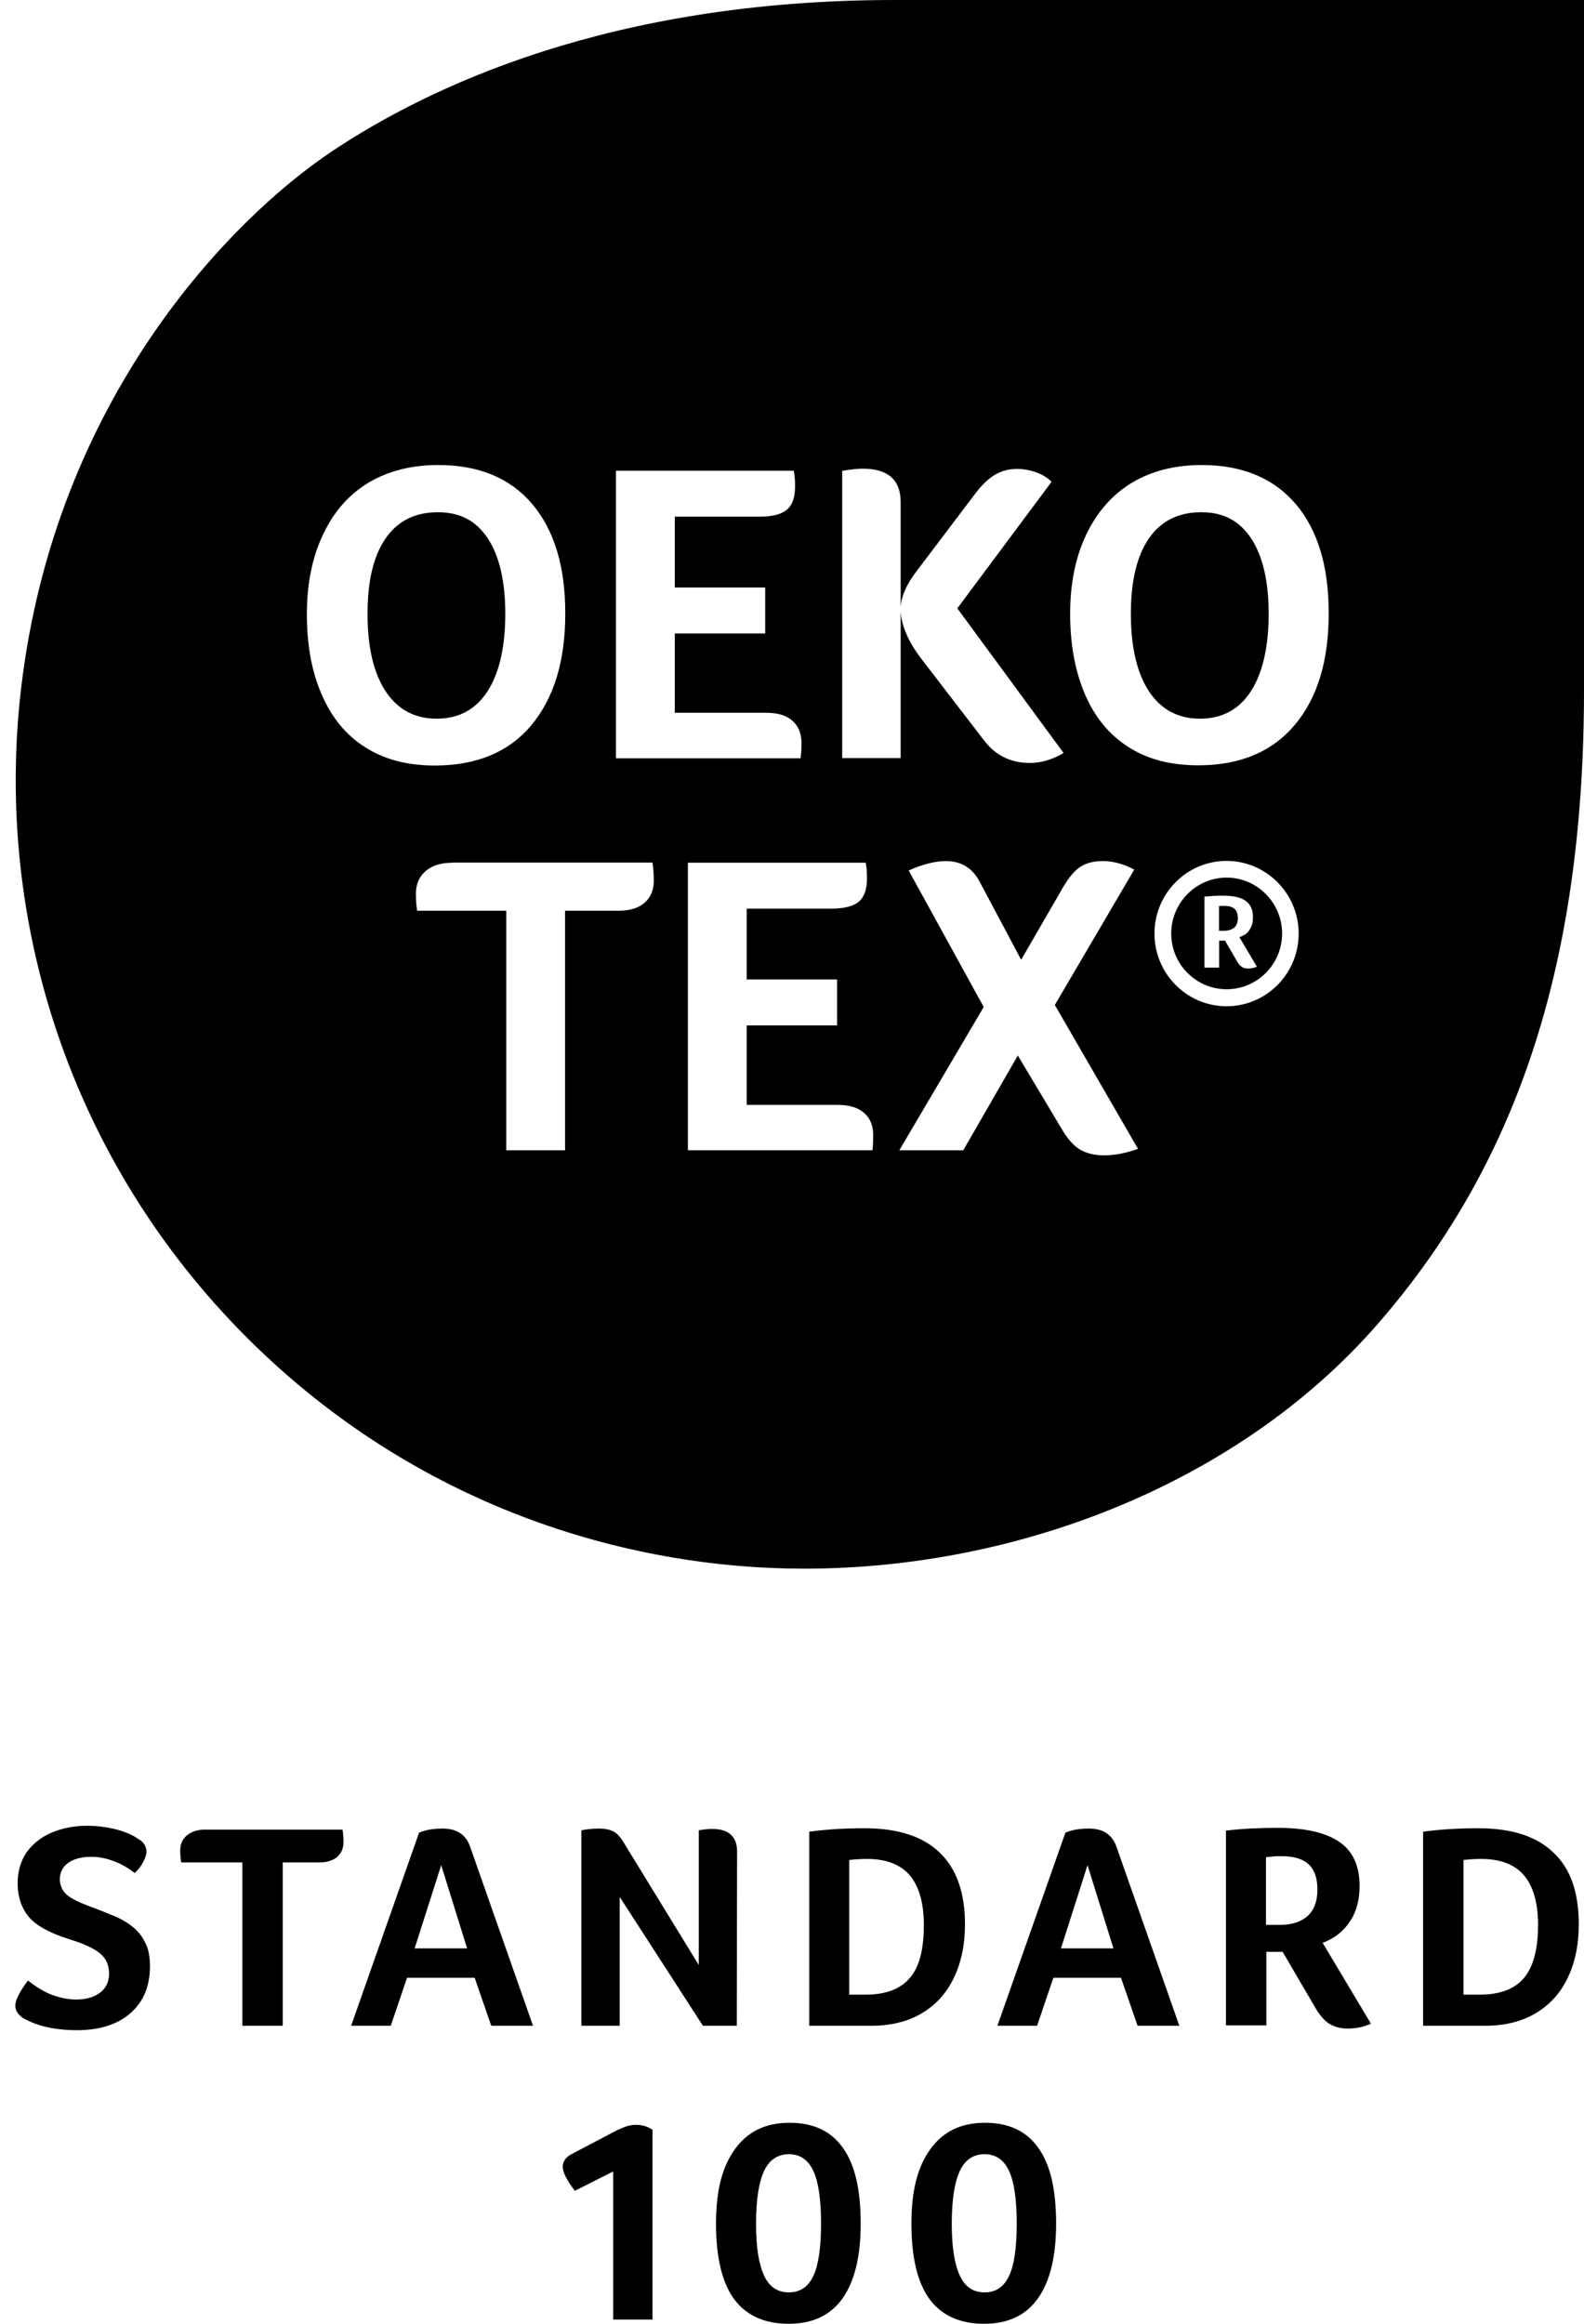 <svg width="30" height="44" viewBox="0 0 30 44" fill="none" xmlns="http://www.w3.org/2000/svg">
<path fill-rule="evenodd" clip-rule="evenodd" d="M4.678 25.329C7.867 28.515 11.849 29.702 15.229 29.702C19.358 29.702 23.514 28.032 26.095 25.067C28.676 22.102 30 18.358 30 13.063V0H16.944C11.555 0 8.115 1.645 6.284 2.867C4.387 4.136 1.031 7.538 0.395 13.073C-0.105 17.439 1.328 21.98 4.678 25.329ZM7.3 13.084C7.073 12.735 6.961 12.249 6.961 11.624C6.961 10.999 7.073 10.53 7.3 10.199C7.527 9.867 7.859 9.699 8.292 9.699C8.725 9.699 9.022 9.867 9.242 10.199C9.458 10.531 9.57 11.009 9.57 11.624C9.57 12.238 9.458 12.742 9.235 13.087C9.011 13.433 8.69 13.608 8.271 13.608C7.852 13.608 7.528 13.433 7.3 13.084ZM10.063 13.73C10.492 13.22 10.706 12.515 10.706 11.617C10.706 10.719 10.496 10.038 10.081 9.545C9.665 9.053 9.071 8.805 8.3 8.805C7.793 8.805 7.353 8.917 6.983 9.137C6.612 9.36 6.323 9.685 6.12 10.118C5.914 10.548 5.812 11.051 5.812 11.627C5.812 12.204 5.902 12.714 6.091 13.146C6.276 13.579 6.548 13.915 6.911 14.145C7.271 14.379 7.715 14.495 8.235 14.495C9.028 14.495 9.636 14.24 10.066 13.73H10.063ZM15.178 14.161C15.178 14.183 15.177 14.204 15.177 14.223L15.176 14.225C15.175 14.241 15.172 14.259 15.17 14.277L15.17 14.277C15.167 14.302 15.164 14.33 15.162 14.358H11.666V8.913H15.033C15.051 8.993 15.058 9.094 15.058 9.213C15.058 9.419 15.006 9.566 14.9 9.653C14.795 9.741 14.621 9.783 14.373 9.783H12.78V11.124H14.492V11.994H12.78V13.496H14.509C14.727 13.496 14.89 13.544 15.006 13.646C15.121 13.747 15.18 13.887 15.18 14.072C15.18 14.105 15.179 14.134 15.178 14.161ZM17.059 11.592C17.08 11.868 17.213 12.165 17.454 12.48L18.641 14.024C18.858 14.306 19.145 14.446 19.504 14.446C19.721 14.446 19.934 14.383 20.143 14.257L18.131 11.519L19.916 9.123C19.839 9.046 19.744 8.987 19.629 8.945C19.513 8.903 19.391 8.879 19.262 8.879C19.111 8.879 18.975 8.914 18.853 8.984C18.732 9.054 18.613 9.166 18.494 9.316L17.386 10.78C17.277 10.92 17.198 11.045 17.149 11.157C17.097 11.269 17.065 11.38 17.058 11.492V9.509C17.058 9.086 16.818 8.874 16.339 8.874C16.252 8.874 16.122 8.887 15.951 8.915V14.354H17.058V11.592H17.059ZM22.728 13.608C23.147 13.608 23.469 13.433 23.692 13.087C23.916 12.742 24.027 12.238 24.028 11.624C24.028 11.009 23.916 10.531 23.699 10.199C23.479 9.867 23.182 9.699 22.749 9.699C22.316 9.699 21.984 9.867 21.757 10.199C21.531 10.53 21.418 10.999 21.418 11.624C21.418 12.249 21.531 12.735 21.757 13.084C21.984 13.433 22.309 13.608 22.728 13.608ZM22.76 8.805C23.528 8.805 24.122 9.053 24.541 9.545L24.54 9.542C24.955 10.035 25.165 10.715 25.165 11.613C25.165 12.511 24.952 13.216 24.522 13.726C24.092 14.236 23.485 14.491 22.692 14.491C22.171 14.491 21.728 14.376 21.368 14.142C21.005 13.911 20.733 13.576 20.547 13.143C20.362 12.71 20.268 12.2 20.268 11.624C20.268 11.047 20.37 10.544 20.576 10.115C20.783 9.685 21.073 9.36 21.443 9.137C21.813 8.917 22.253 8.805 22.76 8.805ZM23.231 18.731C22.651 18.731 22.182 18.256 22.182 17.676C22.182 17.096 22.654 16.617 23.231 16.617C23.808 16.617 24.282 17.092 24.282 17.676C24.282 18.26 23.81 18.731 23.231 18.731ZM23.231 16.301C22.476 16.301 21.865 16.919 21.865 17.677C21.865 18.435 22.476 19.053 23.231 19.053C23.985 19.053 24.596 18.435 24.596 17.677C24.596 16.919 23.982 16.301 23.231 16.301ZM23.182 17.624C23.262 17.624 23.329 17.603 23.374 17.565V17.568C23.419 17.526 23.444 17.466 23.444 17.383C23.444 17.299 23.419 17.24 23.378 17.205C23.332 17.17 23.272 17.153 23.196 17.153H23.133C23.113 17.156 23.088 17.156 23.088 17.156V17.624H23.182ZM23.653 17.625C23.629 17.656 23.601 17.684 23.57 17.705L23.567 17.697C23.539 17.718 23.508 17.735 23.473 17.745L23.805 18.304C23.777 18.315 23.753 18.322 23.725 18.329C23.694 18.336 23.666 18.339 23.642 18.339C23.592 18.339 23.55 18.329 23.519 18.308C23.488 18.286 23.457 18.251 23.429 18.203L23.202 17.811H23.09V18.322H22.811V16.977C22.842 16.975 22.873 16.973 22.903 16.97L22.903 16.97L22.904 16.97C22.934 16.968 22.965 16.965 22.996 16.963C23.062 16.96 23.115 16.96 23.167 16.96C23.363 16.96 23.506 16.992 23.593 17.058C23.684 17.125 23.73 17.226 23.73 17.359C23.73 17.419 23.726 17.466 23.712 17.509C23.698 17.552 23.677 17.59 23.653 17.625ZM8.561 16.336C8.352 16.336 8.184 16.388 8.062 16.493C7.939 16.598 7.877 16.741 7.877 16.919C7.877 17.038 7.883 17.146 7.901 17.244H9.588V21.781H10.702V17.244H11.718C11.928 17.244 12.092 17.195 12.208 17.094C12.323 16.992 12.382 16.856 12.382 16.682C12.382 16.563 12.376 16.448 12.358 16.332H8.561V16.336ZM14.142 20.921H15.871L15.867 20.921C16.081 20.921 16.247 20.969 16.363 21.071C16.479 21.168 16.538 21.312 16.538 21.497C16.538 21.529 16.537 21.559 16.536 21.586V21.586C16.535 21.608 16.534 21.628 16.534 21.647C16.534 21.672 16.532 21.698 16.529 21.727L16.529 21.727C16.527 21.744 16.525 21.762 16.524 21.78H13.028V16.335H16.395C16.413 16.416 16.42 16.516 16.42 16.636C16.42 16.841 16.367 16.988 16.262 17.075C16.157 17.163 15.982 17.205 15.735 17.205H14.142V18.546H15.854V19.416H14.142V20.921ZM21.481 16.465C21.275 16.356 21.079 16.304 20.891 16.304C20.72 16.304 20.576 16.339 20.468 16.409C20.356 16.479 20.248 16.608 20.14 16.79L19.34 18.173L18.558 16.702C18.421 16.437 18.208 16.304 17.912 16.304C17.713 16.304 17.479 16.363 17.21 16.482L18.631 19.067L17.032 21.781H18.243L19.277 19.986L20.108 21.376C20.216 21.561 20.331 21.691 20.45 21.764C20.573 21.837 20.726 21.876 20.914 21.876C21.113 21.876 21.326 21.834 21.553 21.753L19.978 19.029L21.48 16.469V16.465H21.481ZM0.994 37.775C0.85 37.722 0.693 37.631 0.53 37.5C0.373 37.709 0.288 37.873 0.29 37.978C0.29 38.069 0.342 38.148 0.447 38.219C0.571 38.285 0.715 38.344 0.892 38.383C1.068 38.422 1.258 38.441 1.454 38.441C1.879 38.441 2.219 38.337 2.468 38.121C2.716 37.905 2.84 37.611 2.84 37.232C2.84 37.048 2.813 36.898 2.748 36.78C2.69 36.656 2.605 36.557 2.507 36.479C2.408 36.401 2.298 36.335 2.173 36.283C2.049 36.231 1.931 36.185 1.813 36.139C1.597 36.061 1.44 35.995 1.362 35.943C1.277 35.897 1.218 35.838 1.185 35.779C1.153 35.721 1.133 35.655 1.133 35.583C1.133 35.446 1.193 35.342 1.297 35.269C1.401 35.197 1.545 35.158 1.728 35.158C1.865 35.158 2.009 35.184 2.159 35.242C2.303 35.294 2.433 35.373 2.551 35.465C2.623 35.4 2.676 35.327 2.715 35.249C2.754 35.177 2.774 35.111 2.774 35.066C2.774 34.962 2.721 34.876 2.616 34.818C2.525 34.753 2.394 34.693 2.211 34.641C2.028 34.596 1.839 34.57 1.649 34.57C1.4 34.57 1.178 34.616 0.975 34.701C0.779 34.785 0.622 34.91 0.504 35.073C0.393 35.237 0.334 35.433 0.334 35.655C0.334 35.831 0.368 35.982 0.426 36.106C0.485 36.231 0.563 36.329 0.661 36.407C0.76 36.486 0.87 36.544 0.988 36.597C1.106 36.65 1.224 36.689 1.342 36.728C1.473 36.767 1.59 36.813 1.701 36.866C1.805 36.918 1.897 36.977 1.962 37.055C2.028 37.134 2.061 37.232 2.067 37.363C2.067 37.52 2.009 37.644 1.897 37.729C1.786 37.814 1.635 37.86 1.446 37.86C1.289 37.86 1.138 37.827 0.994 37.775ZM3.433 35.264H4.59V38.357H5.355V35.264H6.055C6.199 35.264 6.31 35.224 6.388 35.159C6.467 35.087 6.506 34.996 6.506 34.878C6.506 34.8 6.5 34.721 6.487 34.643H3.884C3.734 34.643 3.623 34.682 3.538 34.754C3.452 34.827 3.413 34.918 3.413 35.042C3.413 35.127 3.42 35.199 3.433 35.264ZM8.356 35.316L7.853 36.892H8.847L8.356 35.316ZM9.304 38.357L8.99 37.448H7.709L7.401 38.357H6.65L7.937 34.701C8.055 34.649 8.206 34.623 8.382 34.623C8.657 34.623 8.826 34.741 8.905 34.97L10.095 38.357H9.304ZM13.313 38.357H13.954L13.96 35.061C13.96 34.774 13.803 34.63 13.482 34.63C13.43 34.63 13.345 34.636 13.234 34.656V37.206L11.802 34.871C11.743 34.774 11.678 34.708 11.613 34.675C11.547 34.643 11.456 34.623 11.351 34.623C11.22 34.623 11.11 34.636 11.011 34.656V38.357H11.737V35.918L13.313 38.357ZM17.497 36.447C17.497 36.029 17.405 35.715 17.229 35.506C17.052 35.303 16.785 35.198 16.418 35.198C16.313 35.198 16.202 35.205 16.084 35.218V37.768H16.392C16.771 37.768 17.052 37.663 17.229 37.454C17.413 37.245 17.497 36.912 17.497 36.447ZM18.276 36.434C18.276 36.827 18.204 37.167 18.06 37.461C17.916 37.756 17.714 37.971 17.446 38.128C17.185 38.279 16.871 38.357 16.505 38.357H15.327V34.682C15.674 34.636 16.021 34.617 16.367 34.617C17.002 34.617 17.472 34.767 17.793 35.075C18.112 35.375 18.276 35.833 18.276 36.434ZM20.094 36.892L20.597 35.316L21.088 36.892H20.094ZM21.231 37.448L21.545 38.357H22.336L21.146 34.97C21.067 34.741 20.897 34.623 20.622 34.623C20.447 34.623 20.296 34.649 20.178 34.701L18.89 38.357H19.642L19.95 37.448H21.231ZM24.951 35.781C24.951 35.565 24.899 35.408 24.788 35.303C24.677 35.198 24.506 35.146 24.271 35.146C24.206 35.146 24.147 35.146 24.101 35.153C24.08 35.156 24.059 35.157 24.039 35.159L24.039 35.159C24.016 35.161 23.994 35.162 23.977 35.166V36.447H24.238C24.467 36.447 24.643 36.389 24.768 36.277C24.893 36.16 24.951 35.99 24.951 35.781ZM25.75 35.709C25.75 35.97 25.691 36.199 25.567 36.382C25.442 36.572 25.272 36.703 25.05 36.787L25.965 38.318C25.821 38.383 25.671 38.41 25.521 38.41C25.384 38.41 25.273 38.377 25.174 38.318C25.082 38.259 24.998 38.161 24.92 38.03L24.292 36.957H23.984V38.35H23.219V34.662C23.54 34.623 23.867 34.61 24.201 34.61C24.73 34.61 25.116 34.702 25.371 34.879C25.625 35.054 25.75 35.336 25.75 35.709ZM28.862 35.506C29.038 35.715 29.13 36.029 29.13 36.447C29.13 36.912 29.038 37.245 28.862 37.454C28.685 37.663 28.404 37.768 28.024 37.768H27.717V35.218C27.835 35.205 27.946 35.198 28.05 35.198C28.417 35.198 28.685 35.303 28.862 35.506ZM29.686 37.461C29.83 37.167 29.901 36.827 29.901 36.434C29.901 35.833 29.744 35.375 29.418 35.075C29.098 34.767 28.627 34.617 27.993 34.617C27.646 34.617 27.3 34.636 26.953 34.682V38.357H28.13C28.496 38.357 28.81 38.279 29.072 38.128C29.339 37.971 29.542 37.756 29.686 37.461ZM11.613 43.921V41.116L10.887 41.482C10.736 41.286 10.658 41.129 10.658 41.03C10.658 40.925 10.717 40.841 10.835 40.782L11.619 40.37C11.691 40.331 11.763 40.299 11.835 40.272C11.9 40.246 11.972 40.233 12.05 40.233C12.168 40.233 12.266 40.266 12.358 40.325V43.921H11.613ZM15.406 41.109C15.504 41.326 15.55 41.659 15.55 42.103C15.55 42.548 15.503 42.881 15.406 43.091C15.307 43.3 15.157 43.405 14.941 43.405C14.725 43.405 14.568 43.3 14.47 43.085C14.371 42.868 14.319 42.555 14.319 42.103C14.319 41.652 14.371 41.325 14.47 41.109C14.568 40.894 14.732 40.789 14.941 40.789C15.151 40.789 15.307 40.894 15.406 41.109ZM15.955 43.522C16.183 43.202 16.301 42.732 16.301 42.103C16.301 41.456 16.19 40.979 15.961 40.665C15.738 40.351 15.406 40.194 14.954 40.194C14.502 40.194 14.162 40.358 13.921 40.691C13.679 41.025 13.561 41.469 13.561 42.103C13.561 42.738 13.673 43.215 13.901 43.529C14.13 43.843 14.483 44 14.934 44C15.386 44 15.726 43.843 15.955 43.522ZM19.256 42.103C19.256 41.659 19.211 41.326 19.112 41.109C19.014 40.894 18.858 40.789 18.648 40.789C18.438 40.789 18.275 40.894 18.177 41.109C18.078 41.325 18.026 41.652 18.026 42.103C18.026 42.555 18.078 42.868 18.177 43.085C18.275 43.3 18.431 43.405 18.648 43.405C18.864 43.405 19.014 43.3 19.112 43.091C19.211 42.881 19.256 42.548 19.256 42.103ZM20.002 42.103C20.002 42.732 19.884 43.202 19.656 43.522C19.427 43.843 19.087 44 18.636 44C18.184 44 17.831 43.843 17.602 43.529C17.374 43.215 17.262 42.738 17.262 42.103C17.262 41.469 17.38 41.025 17.622 40.691C17.863 40.358 18.203 40.194 18.655 40.194C19.107 40.194 19.439 40.351 19.662 40.665C19.891 40.979 20.002 41.456 20.002 42.103Z" fill="black"/>
</svg>
